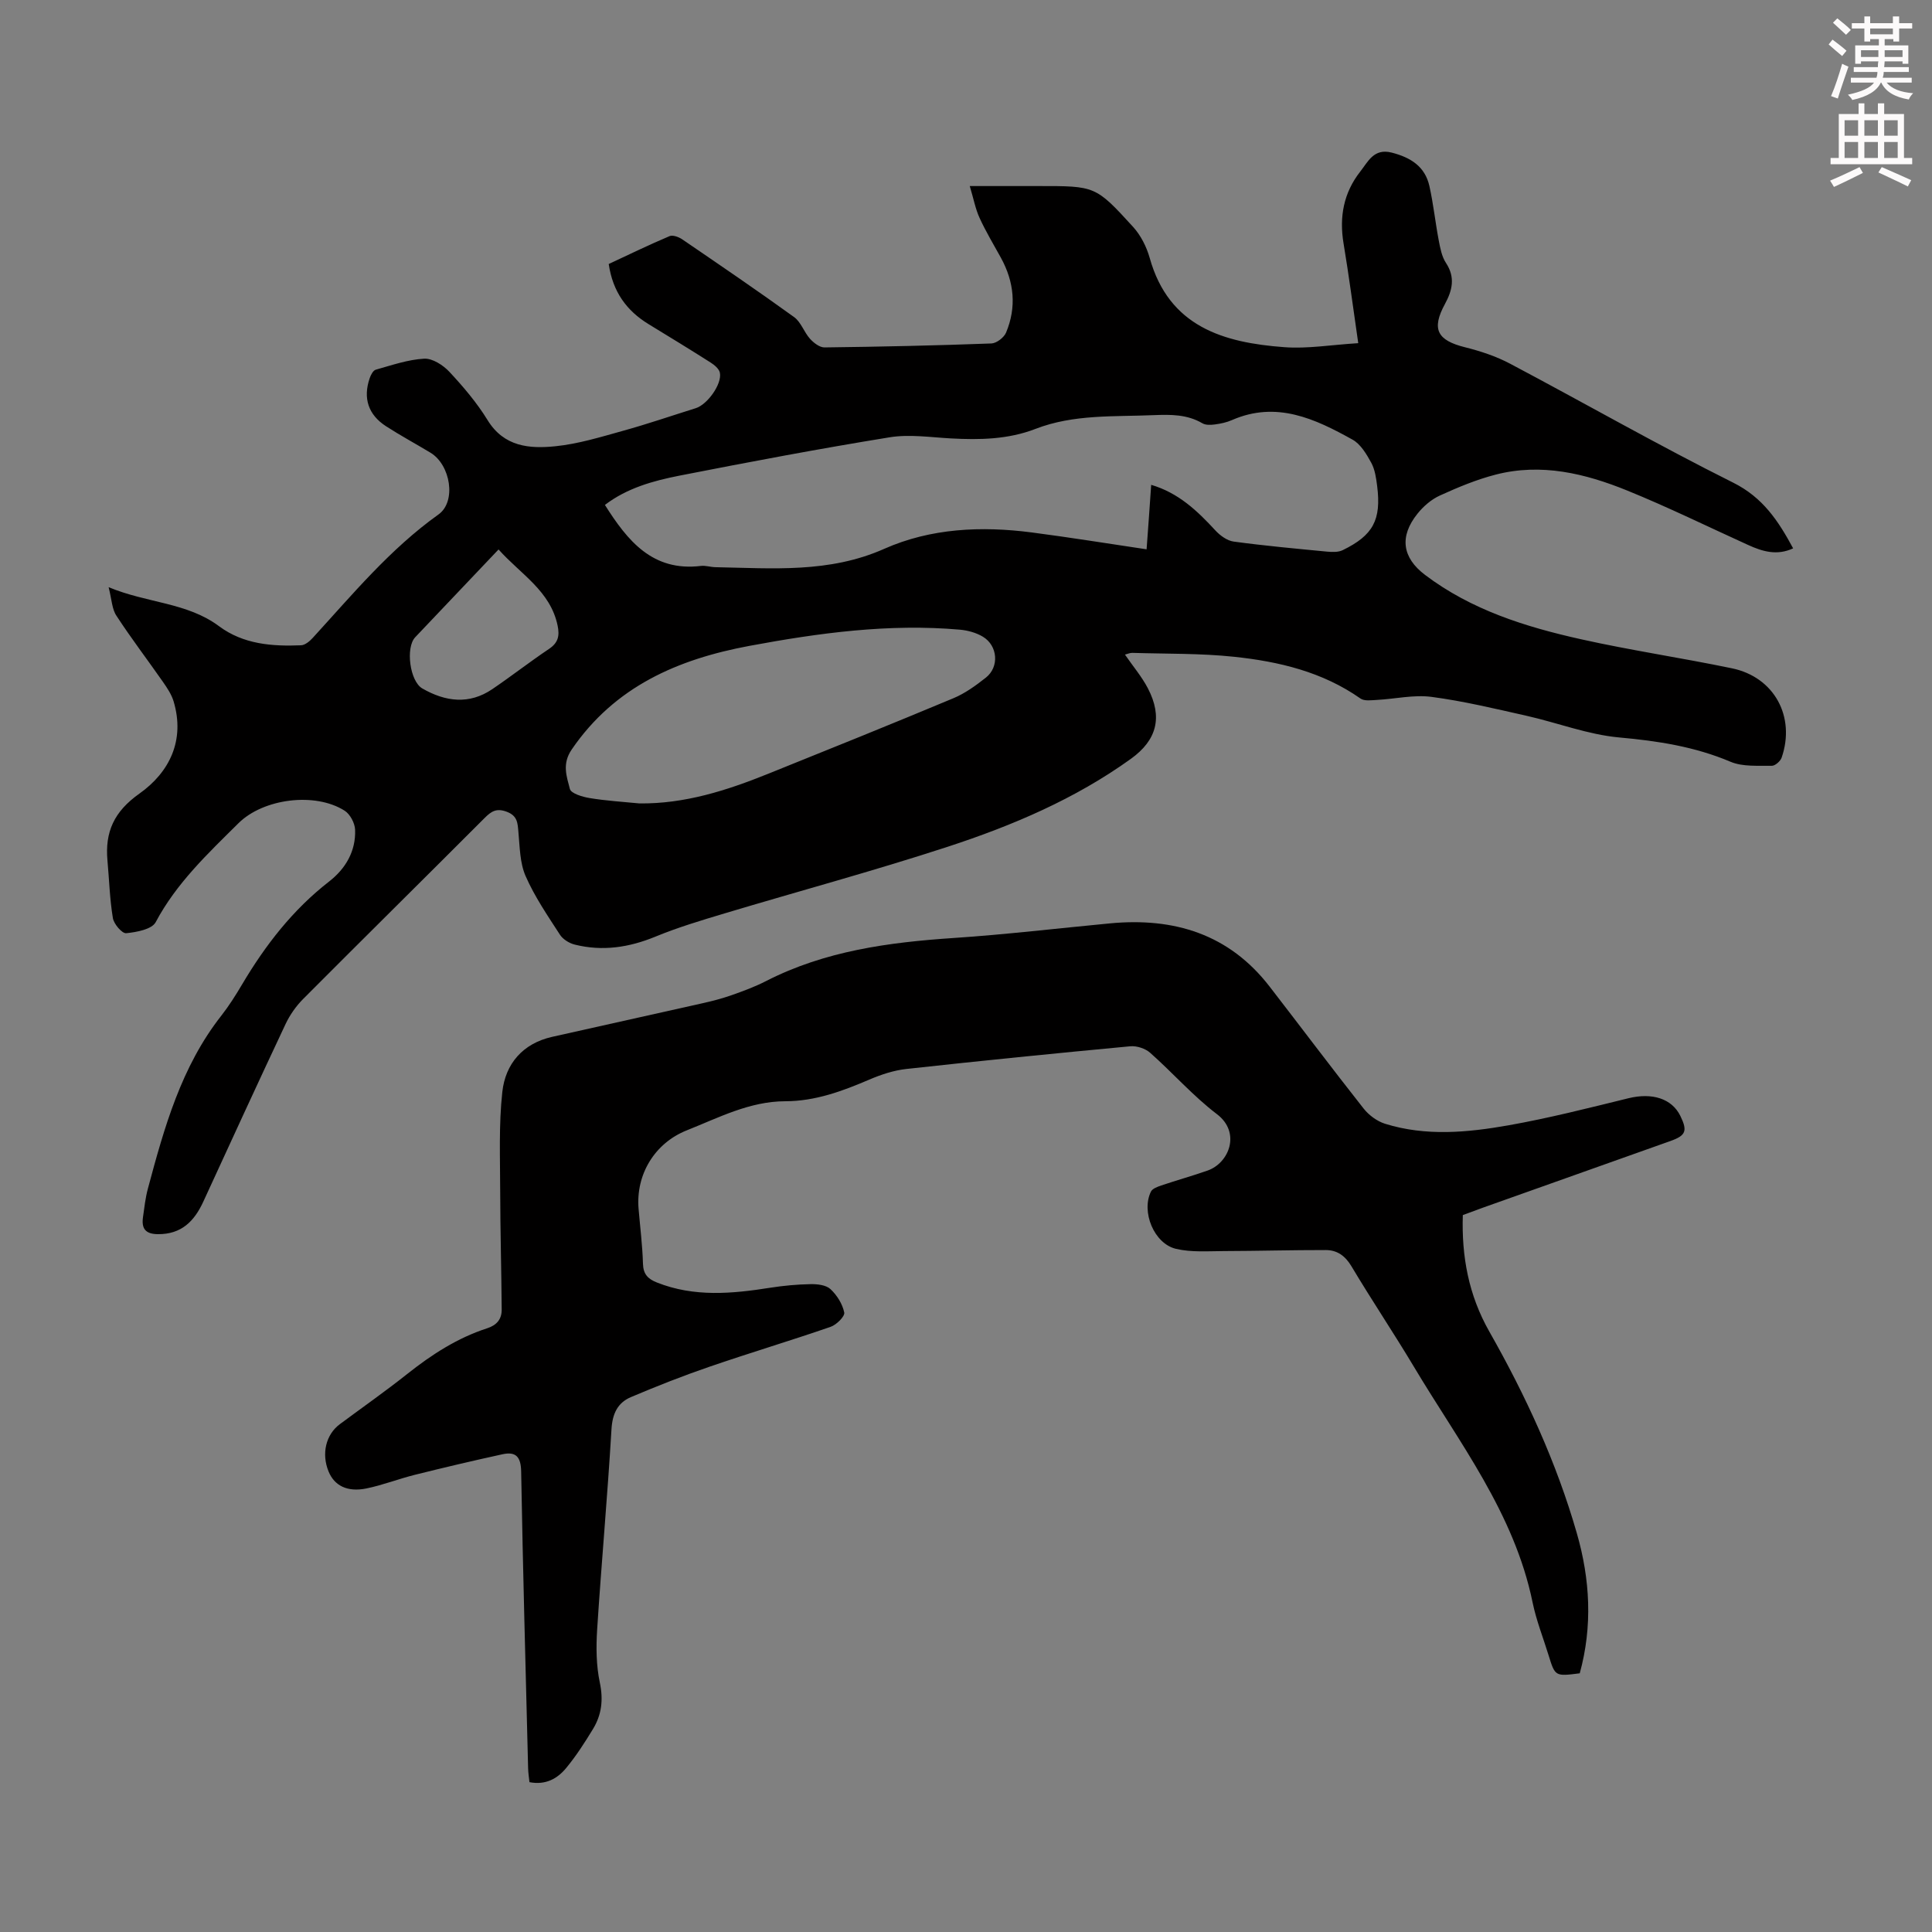 <svg enable-background="new 0 0 400 400" viewBox="0 0 400 400" xmlns="http://www.w3.org/2000/svg"><rect x="0" y="0" width="400" height="400" fill="#808080" stroke="none"/><path d="m378.6 9.2.8-1c.9.7 1.9 1.4 2.9 2.3l-.9 1.1c-1.1-.9-2-1.7-2.8-2.4zm.5 10.7c.9-2.1 1.6-4.3 2.3-6.7.4.2.8.4 1.3.6-.7 2.1-1.5 4.3-2.2 6.6zm.4-15.2.9-.9c1 .8 2 1.6 2.8 2.4l-1 1c-1-.9-1.9-1.8-2.7-2.5zm12.5-1.3h1.2v1.4h2.7v1.1h-2.7v2.7h-1.2v-.5h-1.8v1.3h4.9v3.8h-1.2v-.5h-3.7c0 .4-.1.9-.1 1.2h5.1v1h-5.2c0 .5-.1.9-.2 1.2h6v1h-5.2c1.1 1.3 2.9 2 5.5 2.2-.4.4-.7.8-.9 1.3-2.9-.5-4.8-1.6-5.7-3.5h-.1c-.8 1.7-2.7 2.9-5.9 3.6-.2-.4-.6-.8-.9-1.1 2.8-.6 4.6-1.4 5.4-2.5h-4.8v-1h5.3c.1-.3.2-.7.2-1.2h-4.9v-1h5c0-.4 0-.8.1-1.2h-3.6v.5h-1.2v-3.8h4.9v-1.3h-1.8v.5h-1.2v-2.7h-2.6v-1.1h2.6v-1.4h1.2v1.4h4.7v-1.4zm-6.7 8.4h3.6c0-.4 0-.9 0-1.4h-3.6zm1.9-4.7h4.7v-1.2h-4.7zm6.7 3.3h-3.7v1.4h3.7z" fill="#fcfafa"/><path d="m384.7 21.4h1.3v2.2h2.8v-2.2h1.3v2.2h4.1v9.1h1.7v1.3h-16.9v-1.3h1.7v-9.1h4.1v-2.2zm.3 13.2.7 1.2c-1.8.9-3.8 1.9-6 2.9-.2-.4-.5-.8-.8-1.3 2.4-1 4.4-2 6.1-2.8zm-3.1-6.5h2.8v-3.2h-2.8zm0 4.6h2.8v-3.3h-2.8zm4.1-4.6h2.8v-3.2h-2.8zm0 4.6h2.8v-3.3h-2.8zm3.6 1.9c2.1.9 4.1 1.8 6.1 2.7l-.7 1.3c-2.2-1.1-4.2-2-6.1-2.9zm3.3-9.7h-2.8v3.2h2.8zm-2.8 7.8h2.8v-3.3h-2.8z" fill="#fcfafa"/><g fill="#010000"><path d="m22.49 121.57c7.99 3.33 16.22 3.13 22.86 8.08 5.02 3.74 10.97 4.2 16.97 3.95.83-.03 1.78-.82 2.41-1.51 8.23-8.99 16-18.4 26.06-25.58 3.74-2.67 2.5-10.27-1.66-12.78-3.06-1.85-6.22-3.55-9.22-5.49-3.66-2.37-4.78-5.79-3.38-9.91.23-.68.71-1.63 1.27-1.79 3.31-.93 6.64-2.09 10.02-2.28 1.71-.09 3.92 1.33 5.22 2.72 2.89 3.1 5.69 6.39 7.9 9.99 3.41 5.56 8.71 5.97 14.06 5.42 4.73-.48 9.39-1.92 14-3.2 5.06-1.4 10.03-3.11 15.05-4.68 2.41-.75 5.48-5.02 4.99-7.35-.17-.81-1.14-1.61-1.93-2.11-4.24-2.7-8.54-5.32-12.83-7.94-4.55-2.78-7.41-6.69-8.25-12.45 4.12-1.92 8.31-3.96 12.59-5.77.68-.29 1.92.18 2.64.67 7.76 5.3 15.54 10.59 23.15 16.09 1.43 1.03 2.05 3.11 3.29 4.49.76.84 1.99 1.8 3 1.79 11.52-.14 23.04-.39 34.56-.82 1.06-.04 2.6-1.22 3.03-2.24 2.21-5.27 1.69-10.48-1.05-15.48-1.51-2.74-3.13-5.43-4.43-8.27-.86-1.87-1.24-3.97-2.03-6.6h14.24c11.72 0 11.8-.07 19.56 8.44 1.6 1.75 2.8 4.13 3.45 6.43 3.98 14.26 15.27 17.56 27.88 18.49 4.81.36 9.71-.49 15.3-.83-1.08-7.45-1.94-14.06-3.04-20.64-.92-5.5.01-10.5 3.45-14.88 1.63-2.07 2.82-4.89 6.54-3.93 3.89 1 6.87 2.86 7.78 6.91.83 3.7 1.22 7.5 1.93 11.23.31 1.62.63 3.38 1.51 4.71 1.97 2.99 1.3 5.69-.22 8.49-2.83 5.2-1.62 7.52 4.17 8.96 3.2.8 6.44 1.87 9.34 3.41 15.42 8.16 30.57 16.83 46.17 24.62 6.15 3.07 9.34 7.91 12.41 13.6-3.35 1.56-6.36.65-9.34-.71-8.33-3.78-16.56-7.83-25.04-11.27-8.69-3.53-17.77-5.72-27.19-3.29-3.97 1.02-7.83 2.63-11.58 4.34-1.76.8-3.41 2.23-4.63 3.76-3.77 4.7-3.18 9.07 1.56 12.66 9.59 7.26 20.81 10.77 32.3 13.33 10.36 2.31 20.88 3.86 31.27 6.02 8.74 1.82 13.19 10.01 10.27 18.49-.26.74-1.36 1.71-2.05 1.69-2.86-.05-6 .23-8.52-.83-7.43-3.15-15.09-4.32-23.08-5.04-6.47-.59-12.75-3.04-19.15-4.48-6.53-1.47-13.08-3.05-19.7-3.92-3.67-.48-7.51.43-11.28.63-1.15.06-2.61.28-3.42-.29-7.87-5.53-16.9-7.66-26.16-8.64-6.97-.74-14.04-.59-21.06-.81-.5-.02-1.01.23-1.54.36 1.69 2.45 3.5 4.58 4.76 7 3.07 5.93 1.88 10.68-3.52 14.57-11.56 8.32-24.56 13.84-37.96 18.22-15.27 4.99-30.81 9.18-46.21 13.8-4.81 1.44-9.64 2.89-14.28 4.8-5.47 2.25-10.97 3.08-16.7 1.65-1.14-.28-2.45-1.09-3.07-2.05-2.55-3.94-5.24-7.87-7.11-12.14-1.2-2.74-1.2-6.05-1.49-9.13-.17-1.85-.17-3.33-2.4-4.18-2.11-.8-3.2-.12-4.59 1.28-12.5 12.52-25.09 24.94-37.57 37.47-1.46 1.47-2.73 3.27-3.62 5.14-5.76 12.23-11.4 24.52-17.05 36.81-1.87 4.07-4.53 6.79-9.41 6.75-2.6-.02-3.41-1.18-3.09-3.49.28-1.99.5-4.01 1.02-5.94 3.39-12.65 6.9-25.25 15.21-35.82 1.58-2.02 2.96-4.21 4.27-6.42 4.82-8.14 10.51-15.5 18.06-21.36 3.39-2.64 5.53-6.27 5.36-10.7-.05-1.37-1.03-3.22-2.16-3.94-6.15-3.91-16.85-2.51-21.98 2.58-6.35 6.3-12.85 12.4-17.15 20.5-.79 1.48-3.96 2.07-6.11 2.28-.85.08-2.55-1.9-2.75-3.13-.65-3.92-.76-7.92-1.12-11.89-.54-5.94 1.35-10.16 6.61-13.88 6.21-4.4 9.5-11.02 7.08-19.11-.43-1.43-1.33-2.77-2.2-4.02-3.19-4.57-6.57-9-9.61-13.66-.95-1.38-.98-3.33-1.64-5.95zm215.85-21.19c5.65 1.66 9.56 5.39 13.29 9.44.98 1.06 2.44 2.13 3.8 2.31 6.42.87 12.89 1.46 19.34 2.08 1.07.1 2.32.14 3.23-.31 6.3-3.07 8-6.26 7.13-13.24-.21-1.65-.45-3.42-1.22-4.84-.98-1.79-2.2-3.86-3.87-4.79-7.77-4.33-15.77-8.08-24.97-4.06-1.11.49-2.35.75-3.56.91-.84.11-1.88.16-2.56-.24-3.17-1.86-6.55-1.83-10.06-1.69-8.24.35-16.58-.22-24.51 2.85-5.66 2.19-11.55 2.29-17.5 1.97-4.23-.23-8.59-.9-12.7-.23-14.55 2.36-29.05 5.1-43.52 7.94-5.44 1.07-10.85 2.57-15.42 6.06 4.7 7.44 9.86 13.83 19.86 12.63.98-.12 2 .24 3 .26 11.81.22 23.56 1.27 34.97-3.8 9.64-4.28 20.12-4.75 30.57-3.39 7.85 1.02 15.68 2.29 23.75 3.49.34-4.53.64-8.84.95-13.35zm-105.97 65.96c9.4.11 18.09-2.68 26.63-6.12 12.82-5.16 25.63-10.32 38.37-15.65 2.43-1.01 4.66-2.63 6.75-4.28 2.8-2.21 2.47-6.61-.63-8.47-1.38-.83-3.11-1.3-4.72-1.45-14.72-1.3-29.2.67-43.61 3.35-14.81 2.76-27.87 8.4-36.79 21.45-2.05 3-1.05 5.57-.38 8.18.24.93 2.6 1.64 4.08 1.88 3.39.56 6.85.77 10.3 1.11zm-29.15-52.58c-5.92 6.24-11.6 12.2-17.26 18.18-2.02 2.13-1.12 9.11 1.48 10.6 4.77 2.74 9.69 3.4 14.5.13 3.96-2.69 7.75-5.65 11.73-8.32 1.89-1.27 2.22-2.69 1.78-4.82-1.5-7.21-7.64-10.62-12.23-15.77z"/><path d="m327.07 346.44c-5.1.65-5.1.65-6.46-3.76-1.12-3.63-2.54-7.2-3.3-10.9-3.79-18.5-15.21-33.13-24.57-48.8-4.19-7.01-8.75-13.79-12.93-20.8-1.3-2.18-2.97-3.37-5.33-3.37-7.02-.01-14.04.19-21.06.21-3.32.01-6.76.29-9.94-.46-4.55-1.07-7.24-7.69-5.19-11.85.31-.63 1.35-1 2.13-1.27 3.17-1.07 6.4-1.97 9.55-3.07 4.57-1.59 6.96-7.92 1.99-11.69-4.96-3.77-9.14-8.56-13.83-12.71-1-.89-2.77-1.47-4.11-1.35-15.47 1.45-30.93 3-46.38 4.7-2.61.29-5.23 1.16-7.66 2.2-5.58 2.39-11.19 4.47-17.38 4.48-7.39.01-13.8 3.4-20.42 6.03-6.61 2.63-10.57 9.11-9.97 16.24.32 3.79.8 7.57.91 11.37.06 2.18 1.03 3.15 2.89 3.89 7.72 3.06 15.56 2.33 23.47 1.08 2.75-.43 5.55-.69 8.33-.74 1.4-.03 3.2.17 4.12 1.02 1.35 1.25 2.5 3.08 2.86 4.85.16.8-1.62 2.56-2.83 2.97-8.33 2.88-16.78 5.4-25.11 8.27-5.48 1.88-10.88 4.01-16.21 6.27-2.77 1.17-3.85 3.44-4.04 6.67-.82 13.85-2.08 27.67-2.97 41.51-.23 3.64-.19 7.42.56 10.95.75 3.57.37 6.67-1.44 9.63-1.68 2.76-3.44 5.5-5.49 7.99-1.81 2.21-4.23 3.63-7.64 2.98-.1-.96-.26-1.92-.28-2.89-.51-20.47-1.08-40.94-1.44-61.41-.05-3.06-1.08-4.2-3.87-3.59-6.09 1.33-12.16 2.76-18.2 4.27-3.35.84-6.6 2.12-9.98 2.81-3.95.8-6.62-.58-7.82-3.51-1.51-3.67-.57-7.65 2.33-9.8 4.67-3.47 9.44-6.81 14-10.43 5.03-3.99 10.35-7.43 16.49-9.42 2.01-.65 3.03-1.89 3.02-3.87-.06-8.14-.29-16.27-.31-24.41-.01-6.89-.31-13.84.44-20.66.64-5.82 4.23-10.03 10.31-11.4 10.34-2.34 20.71-4.6 31.05-6.94 2.06-.46 4.12-.99 6.11-1.69 2.42-.85 4.85-1.75 7.13-2.92 12.21-6.25 25.39-8.02 38.86-8.92 10.82-.72 21.6-2.01 32.4-3.03 13.22-1.24 24.6 2.21 33 13.09 6.5 8.41 12.88 16.91 19.46 25.25 1.09 1.38 2.78 2.63 4.43 3.15 8.46 2.64 17.1 1.82 25.59.32 8.34-1.48 16.58-3.58 24.81-5.6 4.88-1.2 8.99.04 10.76 3.68 1.5 3.09 1.14 4.03-2.05 5.17-12.95 4.61-25.9 9.21-38.85 13.81-1.37.49-2.72 1-4.15 1.53-.27 8.55 1.19 16.55 5.49 24.12 7.52 13.24 13.89 27.05 18.11 41.73 2.77 9.59 3.28 19.32.61 29.02z"/></g></svg>